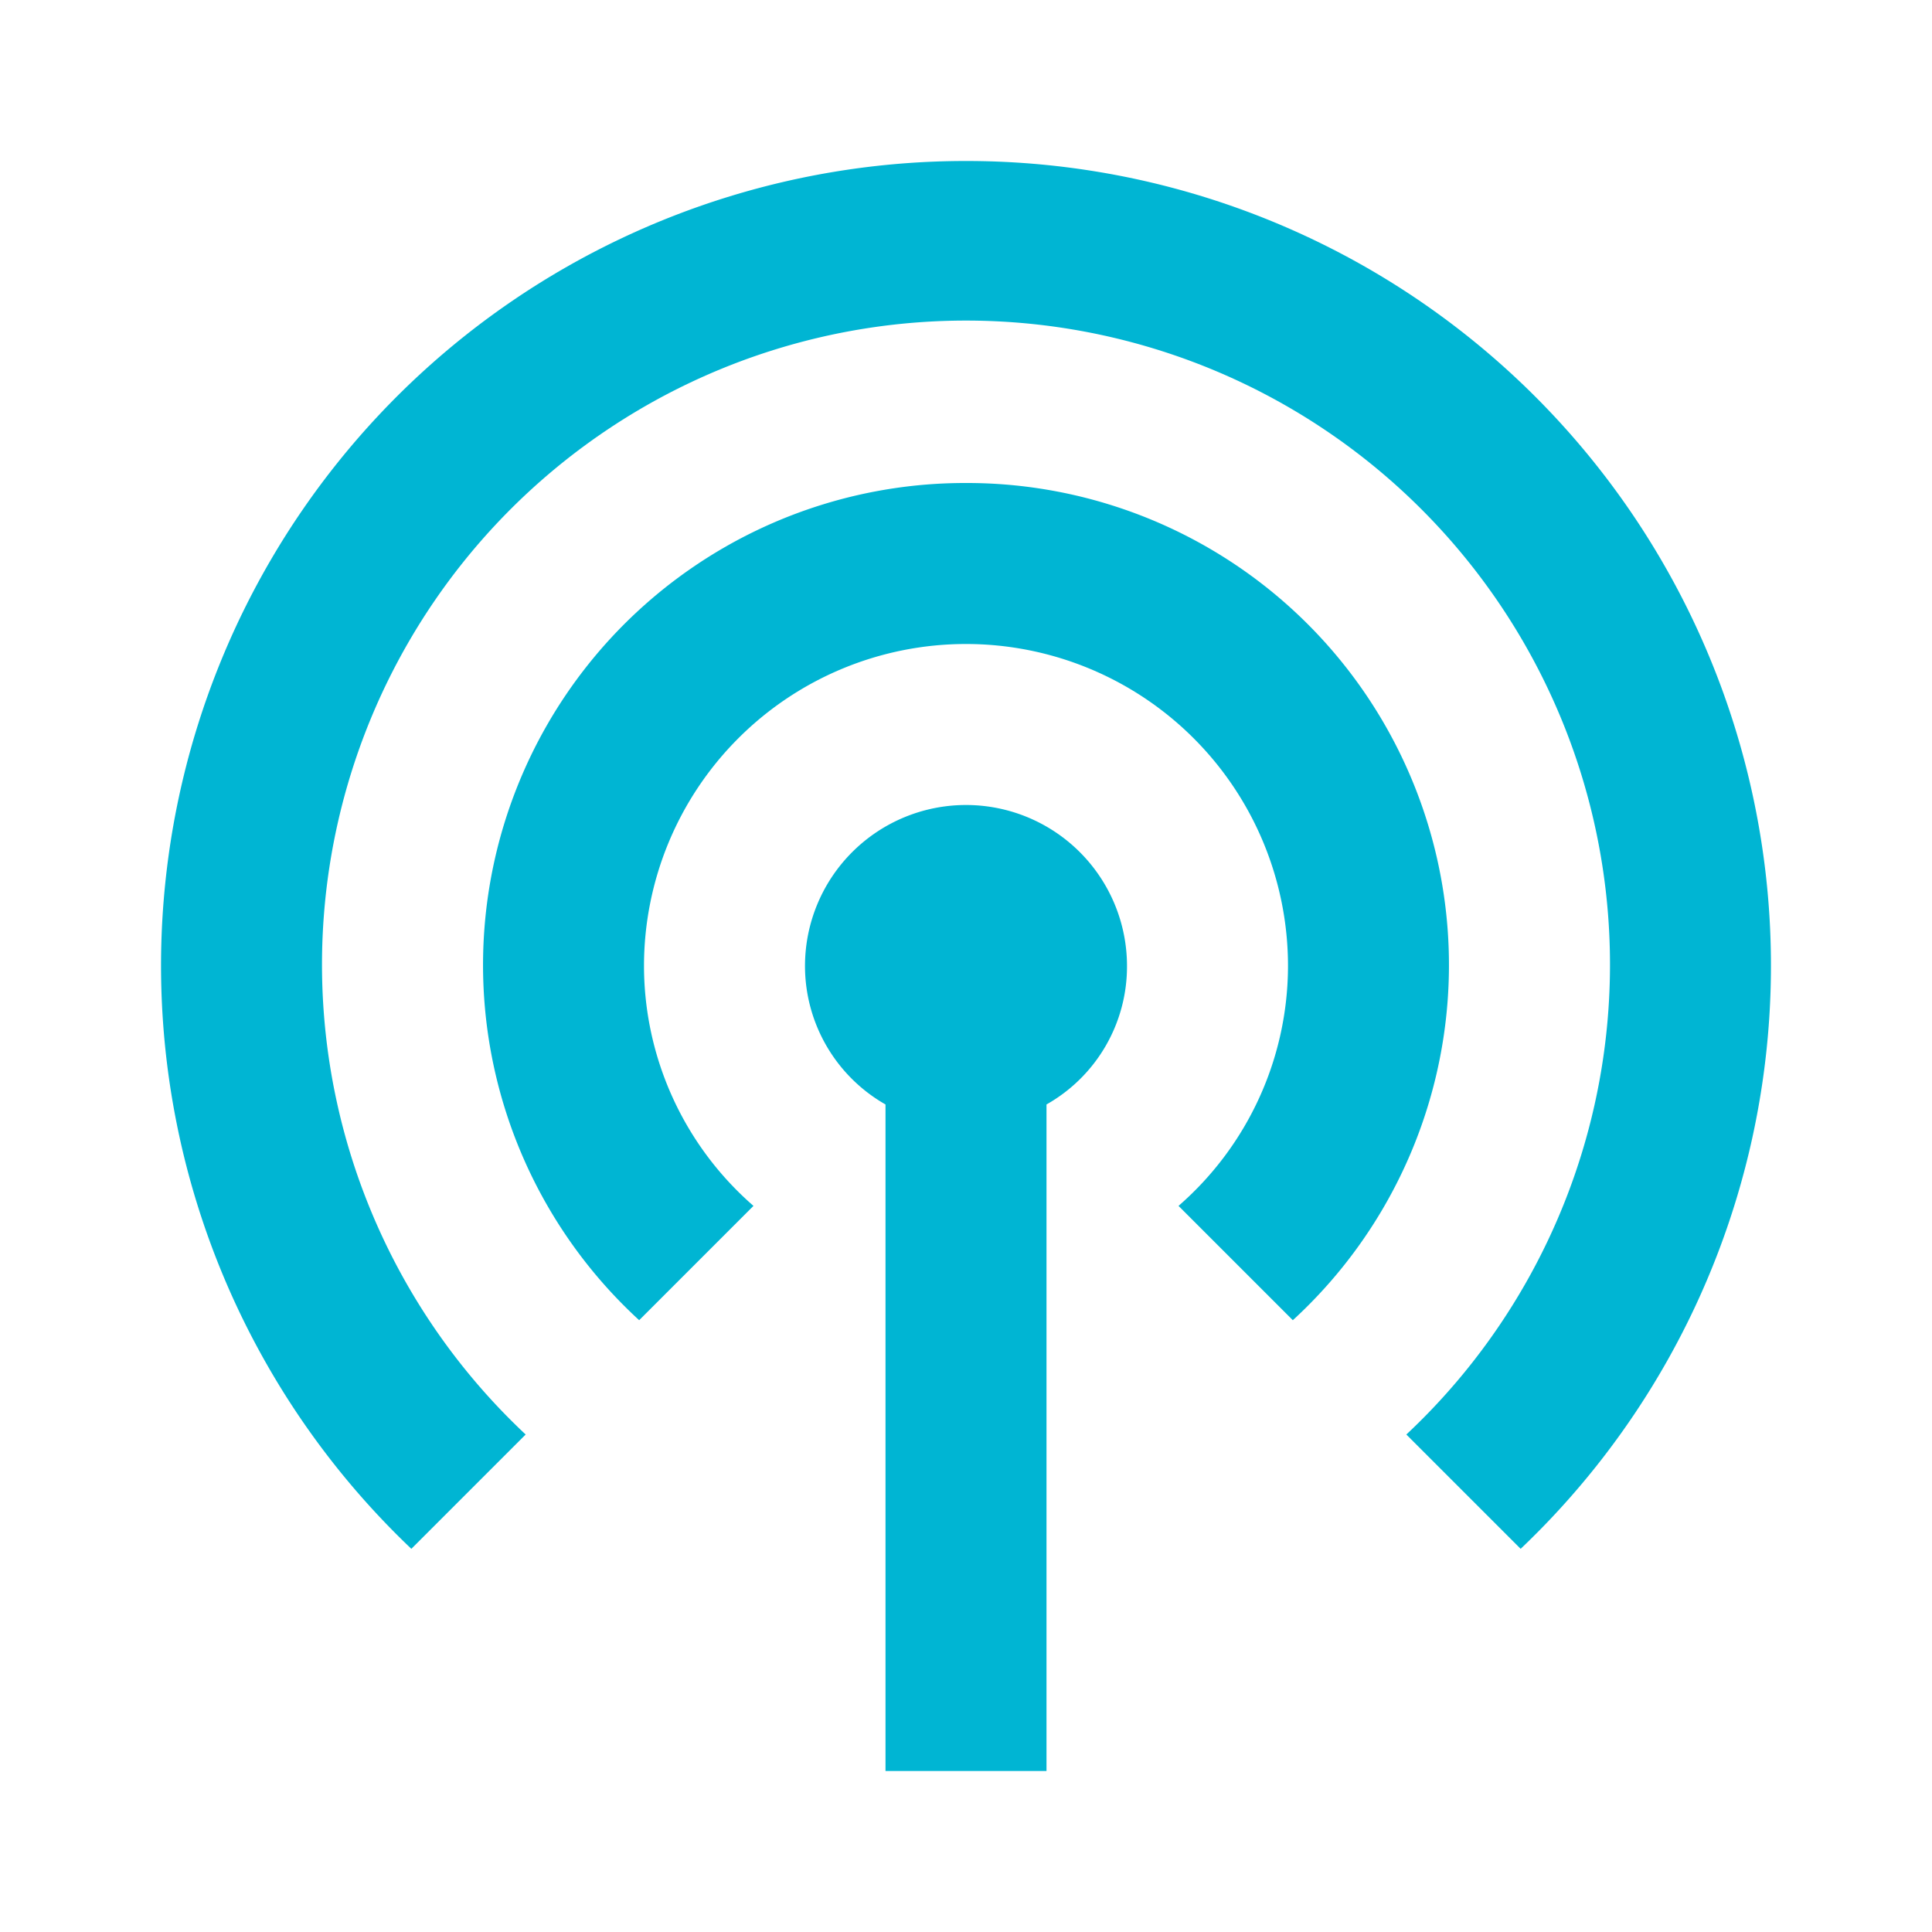 <svg xmlns="http://www.w3.org/2000/svg" width="24" height="24" viewBox="0 0 24 24">
    <g data-name="Group 4852">
        <path data-name="Path 1597" d="M0 0h24v24H0z" style="fill:none"/>
    </g>
    <g data-name="Group 4853">
        <path data-name="Path 1598" d="M14 12a1.968 1.968 0 0 1-1 1.72V22h-2v-8.28A1.98 1.98 0 0 1 10 12a2 2 0 0 1 4 0zm-2-6a5.988 5.988 0 0 0-4.06 10.4l1.42-1.42A3.957 3.957 0 0 1 8 12a4 4 0 0 1 8 0 3.957 3.957 0 0 1-1.36 2.98l1.42 1.42A5.988 5.988 0 0 0 12 6zm0-4a9.995 9.995 0 0 0-6.89 17.24l1.42-1.42a8 8 0 1 1 10.94 0l1.42 1.42A9.995 9.995 0 0 0 12 2z" style="fill:#00b5d3"/>
    </g>
</svg>
